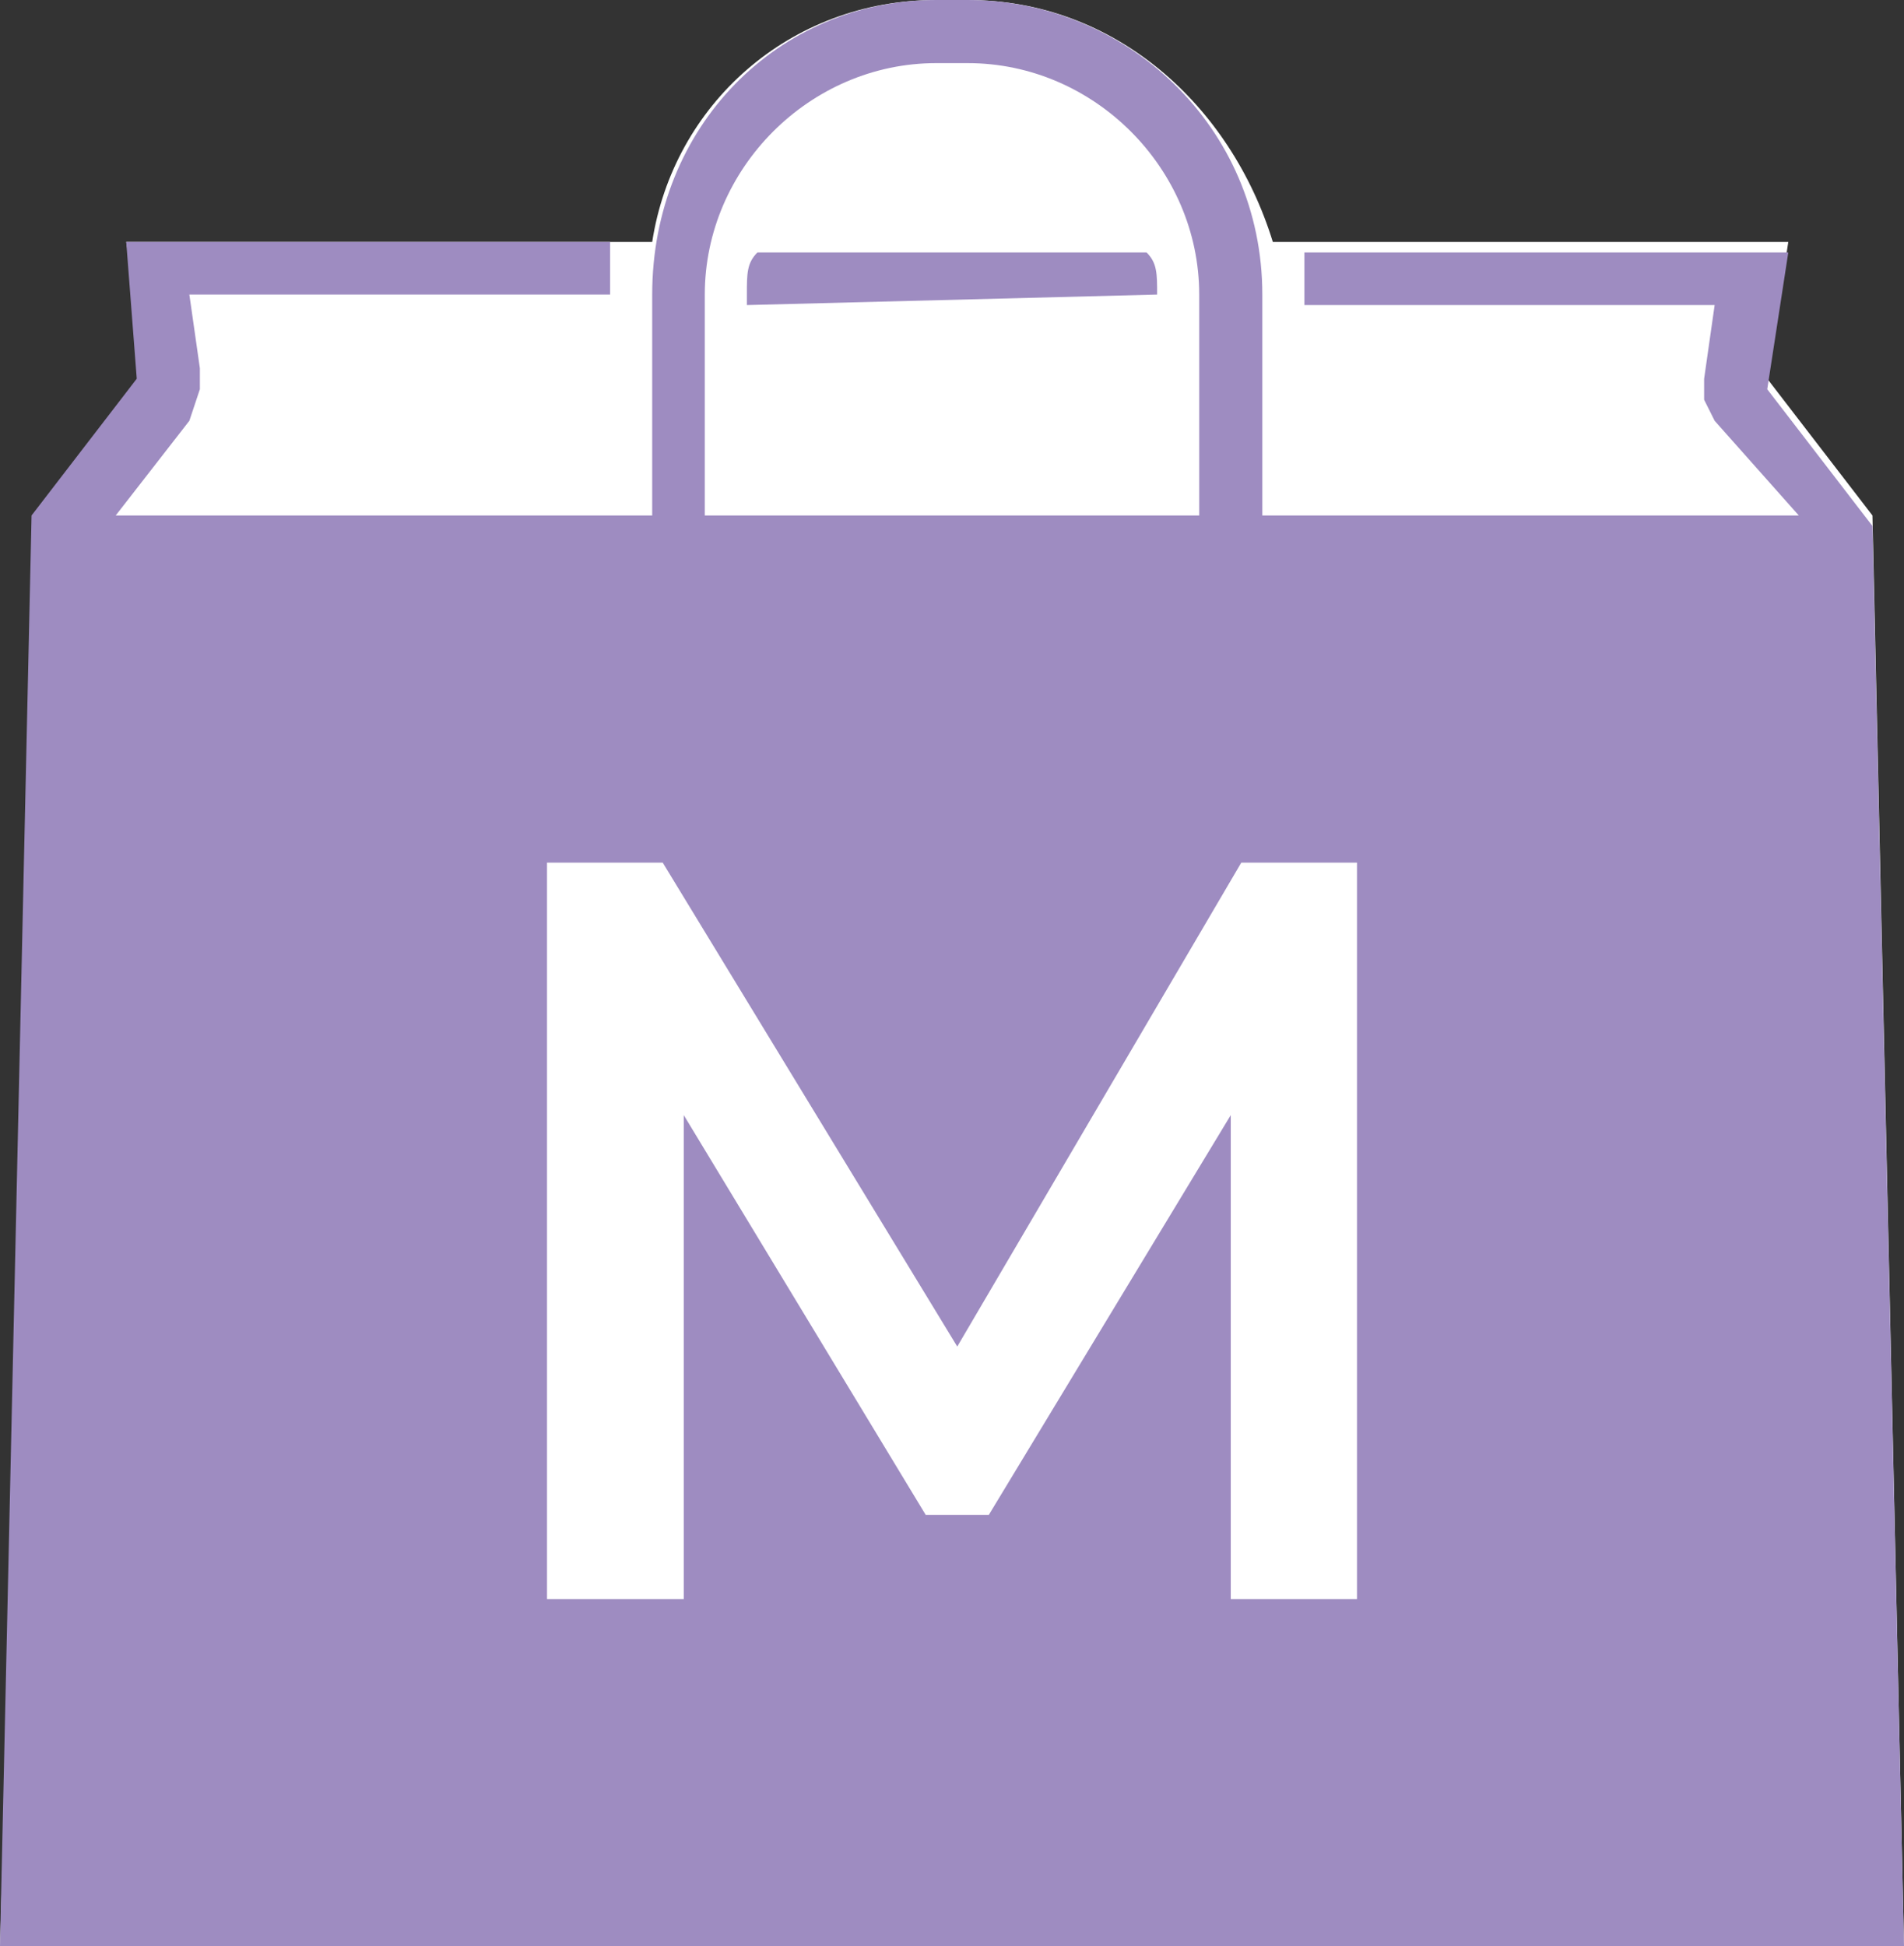 <?xml version="1.0" encoding="utf-8"?>
<!-- Generator: Adobe Illustrator 27.5.0, SVG Export Plug-In . SVG Version: 6.00 Build 0)  -->
<svg version="1.1" id="_色校1" xmlns="http://www.w3.org/2000/svg" xmlns:xlink="http://www.w3.org/1999/xlink" x="0px" y="0px"
	 viewBox="0 0 18.1 18.5" style="enable-background:new 0 0 18.1 18.5;" xml:space="preserve">
<rect x="0" y="0" width="18.1" height="18.5" fill="#333333" stroke="none"/>
<style type="text/css">
	.st0{fill:#FFFFFF;}
	.st1{fill:#9E8CC1;}
</style>
<path class="st0" d="M17.8,4.9L17.8,4.9l-1-1.3L17,2.3h-4.9C11.7,1,10.6,0,9.2,0H8.9C7.5,0,6.4,1,6.2,2.3h-5l0.2,1.3l-1,1.3h0
	L0,18.5h18.1C18.1,18.5,17.8,4.9,17.8,4.9z"/>
<path class="st1" d="M11,2.8L11,2.8L7.1,2.9V2.8c0-0.2,0-0.3,0.1-0.4h3.7C11,2.5,11,2.6,11,2.8z M18.1,18.5H0L0.3,4.9l0,0l1-1.3
	L1.2,2.3h4.6v0.5h-4l0.1,0.7v0.2L1.8,4L1.1,4.9h5.1V2.8C6.2,1.2,7.4,0,8.9,0h0.3C10.7,0,12,1.2,12,2.8v2.1h5.1L16.3,4l-0.1-0.2V3.6
	l0.1-0.7h-3.9V2.4H17l-0.2,1.3l1,1.3l0,0L18.1,18.5z M6.7,4.9h4.7V2.8c0-1.2-1-2.2-2.2-2.2H8.9c-1.2,0-2.2,1-2.2,2.2V4.9z"/>
<g>
	<path class="st0" d="M11.7,15.2l0-4.6l-2.3,3.8H8.8l-2.3-3.8v4.6H5.2v-7h1.1l2.8,4.6l2.7-4.6h1.1l0,7H11.7z"/>
</g>
</svg>
